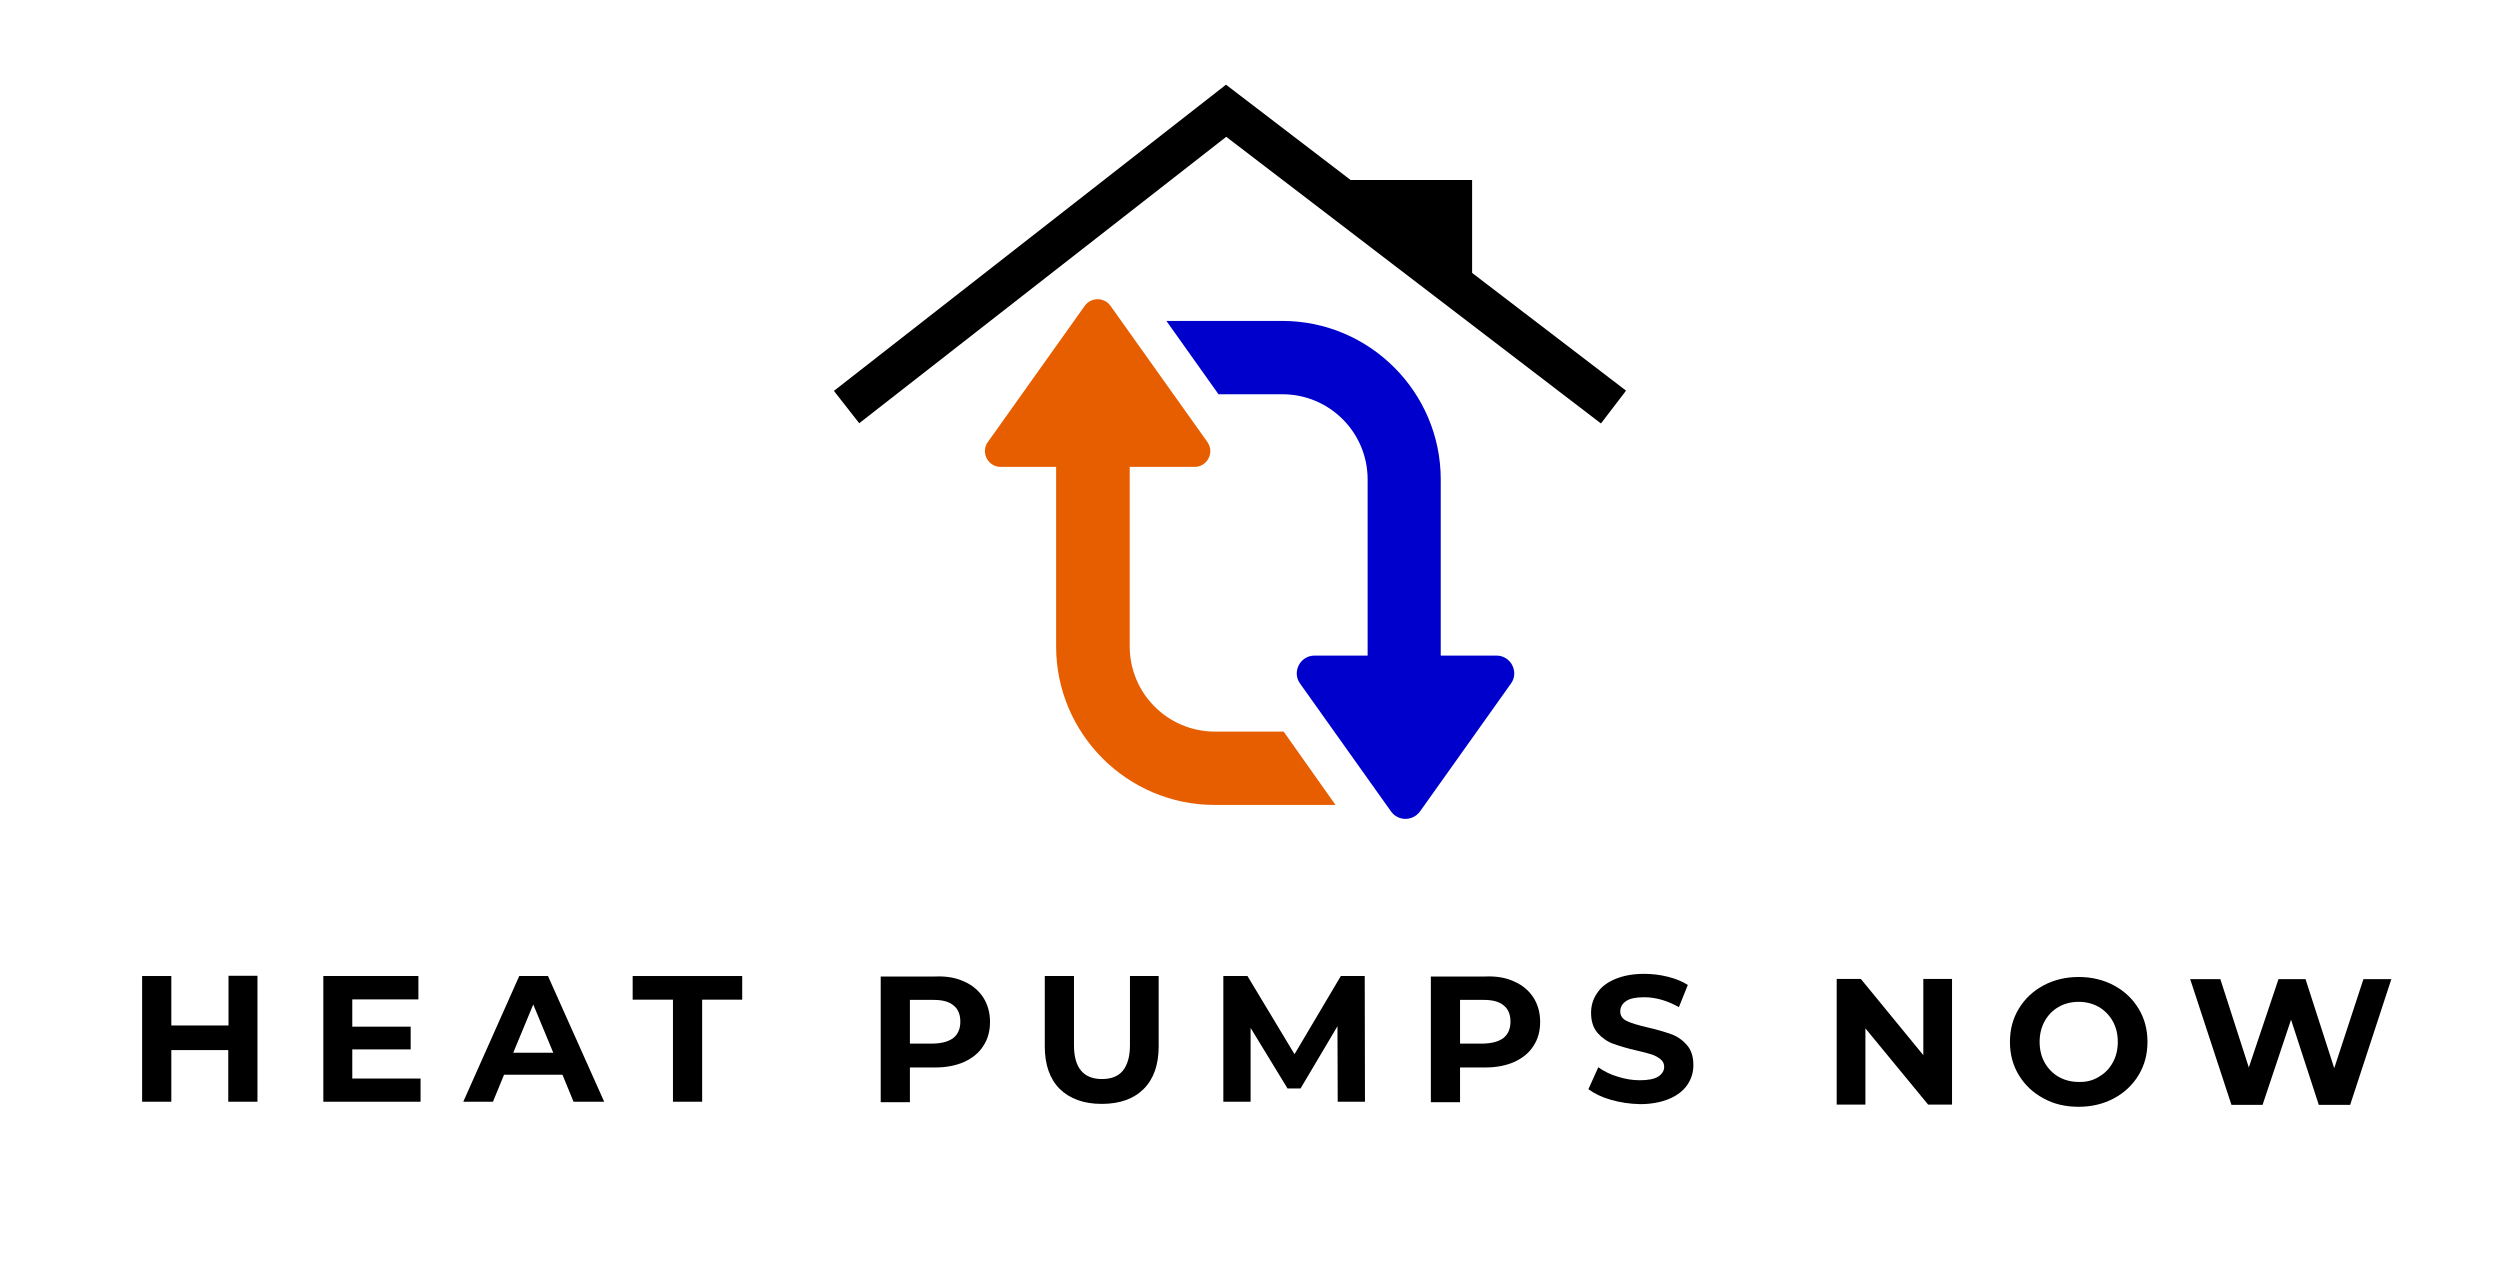 <?xml version="1.0" encoding="utf-8"?>
<!-- Generator: Adobe Illustrator 28.0.0, SVG Export Plug-In . SVG Version: 6.00 Build 0)  -->
<svg version="1.1" id="Layer_1" xmlns="http://www.w3.org/2000/svg" xmlns:xlink="http://www.w3.org/1999/xlink" x="0px" y="0px"
	 viewBox="0 0 1036.1 523" style="enable-background:new 0 0 1036.1 523;" xml:space="preserve">
<style type="text/css">
	.st0{fill:#0000CD;}
	.st1{fill:#E75E00;}
</style>
<g>
	<g>
		<path d="M106.7,404.5v52.1H94.6v-21.4H71v21.4H58.9v-52.1H71V425h23.7v-20.6H106.7z"/>
		<path d="M174.3,446.9v9.7H134v-52.1h39.4v9.7H146v11.3h24.2v9.4H146v12.1H174.3z"/>
		<path d="M233.1,445.4h-24.2l-4.6,11.2H192l23.2-52.1h11.9l23.3,52.1h-12.7L233.1,445.4z M229.3,436.3l-8.3-20l-8.3,20H229.3z"/>
		<path d="M278.9,414.3h-16.7v-9.8h45.4v9.8H291v42.3h-12.1V414.3z"/>
		<path d="M399.6,406.8c3.4,1.5,6,3.7,7.9,6.6c1.8,2.8,2.8,6.2,2.8,10.1c0,3.8-0.9,7.2-2.8,10c-1.8,2.9-4.5,5-7.9,6.6
			c-3.4,1.5-7.4,2.3-12,2.3h-10.5v14.4H365v-52.1h22.6C392.2,404.5,396.2,405.2,399.6,406.8z M395.2,430.1c1.9-1.6,2.8-3.8,2.8-6.7
			c0-2.9-0.9-5.2-2.8-6.7c-1.9-1.6-4.6-2.3-8.3-2.3h-9.8v18.1h9.8C390.5,432.4,393.3,431.6,395.2,430.1z"/>
		<path d="M439.2,451.3c-4.1-4.1-6.2-10-6.2-17.6v-29.2h12.1v28.7c0,9.3,3.9,14,11.6,14c3.8,0,6.7-1.1,8.6-3.4s3-5.8,3-10.6v-28.7
			h11.9v29.2c0,7.6-2.1,13.5-6.2,17.6c-4.1,4.1-9.9,6.2-17.4,6.2C449.2,457.5,443.4,455.4,439.2,451.3z"/>
		<path d="M554.4,456.6l-0.1-31.3L539,451.1h-5.4L518.3,426v30.6H507v-52.1h10l19.5,32.4l19.2-32.4h9.9l0.1,52.1H554.4z"/>
		<path d="M627.6,406.8c3.4,1.5,6,3.7,7.9,6.6c1.8,2.8,2.8,6.2,2.8,10.1c0,3.8-0.9,7.2-2.8,10c-1.8,2.9-4.5,5-7.9,6.6
			c-3.4,1.5-7.4,2.3-12,2.3h-10.5v14.4H593v-52.1h22.6C620.2,404.5,624.2,405.2,627.6,406.8z M623.2,430.1c1.9-1.6,2.8-3.8,2.8-6.7
			c0-2.9-0.9-5.2-2.8-6.7c-1.9-1.6-4.6-2.3-8.3-2.3h-9.8v18.1h9.8C618.5,432.4,621.3,431.6,623.2,430.1z"/>
		<path d="M667.6,455.8c-3.8-1.1-6.9-2.6-9.3-4.4l4.1-9.1c2.2,1.6,4.9,3,8,3.9c3.1,1,6.2,1.5,9.2,1.5c3.4,0,6-0.5,7.6-1.5
			c1.6-1,2.5-2.4,2.5-4.1c0-1.2-0.5-2.3-1.5-3.1s-2.2-1.5-3.7-2c-1.5-0.5-3.6-1-6.1-1.6c-4-0.9-7.2-1.9-9.8-2.8
			c-2.5-0.9-4.7-2.5-6.5-4.5c-1.8-2.1-2.7-4.9-2.7-8.3c0-3,0.8-5.8,2.5-8.2c1.6-2.5,4.1-4.4,7.4-5.8c3.3-1.4,7.3-2.2,12.1-2.2
			c3.3,0,6.6,0.4,9.8,1.2c3.2,0.8,6,1.9,8.3,3.4l-3.7,9.2c-4.8-2.7-9.6-4.1-14.4-4.1c-3.4,0-5.9,0.5-7.5,1.6
			c-1.6,1.1-2.4,2.5-2.4,4.3s0.9,3.1,2.8,4c1.9,0.9,4.7,1.7,8.5,2.6c4,0.9,7.2,1.9,9.8,2.8c2.5,0.9,4.7,2.4,6.5,4.5
			c1.8,2,2.7,4.8,2.7,8.3c0,3-0.8,5.7-2.5,8.2c-1.7,2.5-4.2,4.4-7.5,5.8c-3.3,1.4-7.4,2.2-12.1,2.2
			C675.4,457.5,671.4,456.9,667.6,455.8z"/>
		<path d="M809,405.7v52.1h-9.9l-26-31.6v31.6h-11.9v-52.1h10l25.9,31.6v-31.6H809z"/>
		<path d="M846.9,455.2c-4.3-2.3-7.7-5.5-10.2-9.6c-2.5-4.1-3.7-8.7-3.7-13.8c0-5.1,1.2-9.7,3.7-13.8c2.5-4.1,5.9-7.3,10.2-9.6
			c4.3-2.3,9.2-3.5,14.6-3.5c5.4,0,10.3,1.2,14.6,3.5c4.3,2.3,7.7,5.5,10.2,9.6c2.5,4.1,3.7,8.7,3.7,13.8c0,5.1-1.2,9.7-3.7,13.8
			c-2.5,4.1-5.9,7.3-10.2,9.6c-4.3,2.3-9.2,3.5-14.6,3.5C856.1,458.7,851.2,457.6,846.9,455.2z M869.8,446.3
			c2.5-1.4,4.4-3.4,5.8-5.9c1.4-2.5,2.1-5.4,2.1-8.6s-0.7-6.1-2.1-8.6c-1.4-2.5-3.4-4.5-5.8-5.9c-2.5-1.4-5.3-2.1-8.3-2.1
			c-3.1,0-5.9,0.7-8.3,2.1c-2.5,1.4-4.4,3.4-5.8,5.9c-1.4,2.5-2.1,5.4-2.1,8.6s0.7,6.1,2.1,8.6c1.4,2.5,3.4,4.5,5.8,5.9
			c2.5,1.4,5.3,2.1,8.3,2.1C864.6,448.5,867.4,447.8,869.8,446.3z"/>
		<path d="M991.1,405.7L974,457.9h-13l-11.5-35.3l-11.8,35.3h-12.9l-17.1-52.1h12.5l11.8,36.6l12.3-36.6h11.2l11.9,36.9l12.1-36.9
			H991.1z"/>
	</g>
</g>
<path class="st0" d="M531.5,163.4c19.5,0,35.3,15.8,35.3,35.3v73h-22c-2.7,0-4.9,1.4-6.2,3.4c-1.5,2.4-1.7,5.6,0.2,8.2l37.7,53
	c2.9,4.1,9,4.1,12,0l37.7-53c1.9-2.6,1.7-5.8,0.2-8.2c-1.3-2-3.5-3.4-6.2-3.4h-23.1v-73c0-36.2-29.5-65.7-65.7-65.7h-48l21.6,30.4
	H531.5z"/>
<path class="st1" d="M503.5,303.2c-19.5,0-35.3-15.8-35.3-35.3v-74.4h26.9c3.6,0,6.2-2.8,6.5-6c0.1-1.4-0.2-2.9-1.2-4.3l-40.2-56.5
	c-2.6-3.6-8-3.6-10.6,0l-40.2,56.5c-1,1.3-1.3,2.9-1.2,4.3c0.3,3.2,2.9,6,6.5,6h23v74.4c0,36.2,29.5,65.7,65.7,65.7h50.1L532,303.2
	H503.5z"/>
<g>
	<polygon points="663.5,175.5 508.2,56.7 356.1,175.4 345.6,162 508.1,35.1 673.9,161.9 	"/>
</g>
<g>
	<polygon points="545.7,74.6 610.1,74.6 610.1,123.9 	"/>
</g>
</svg>
